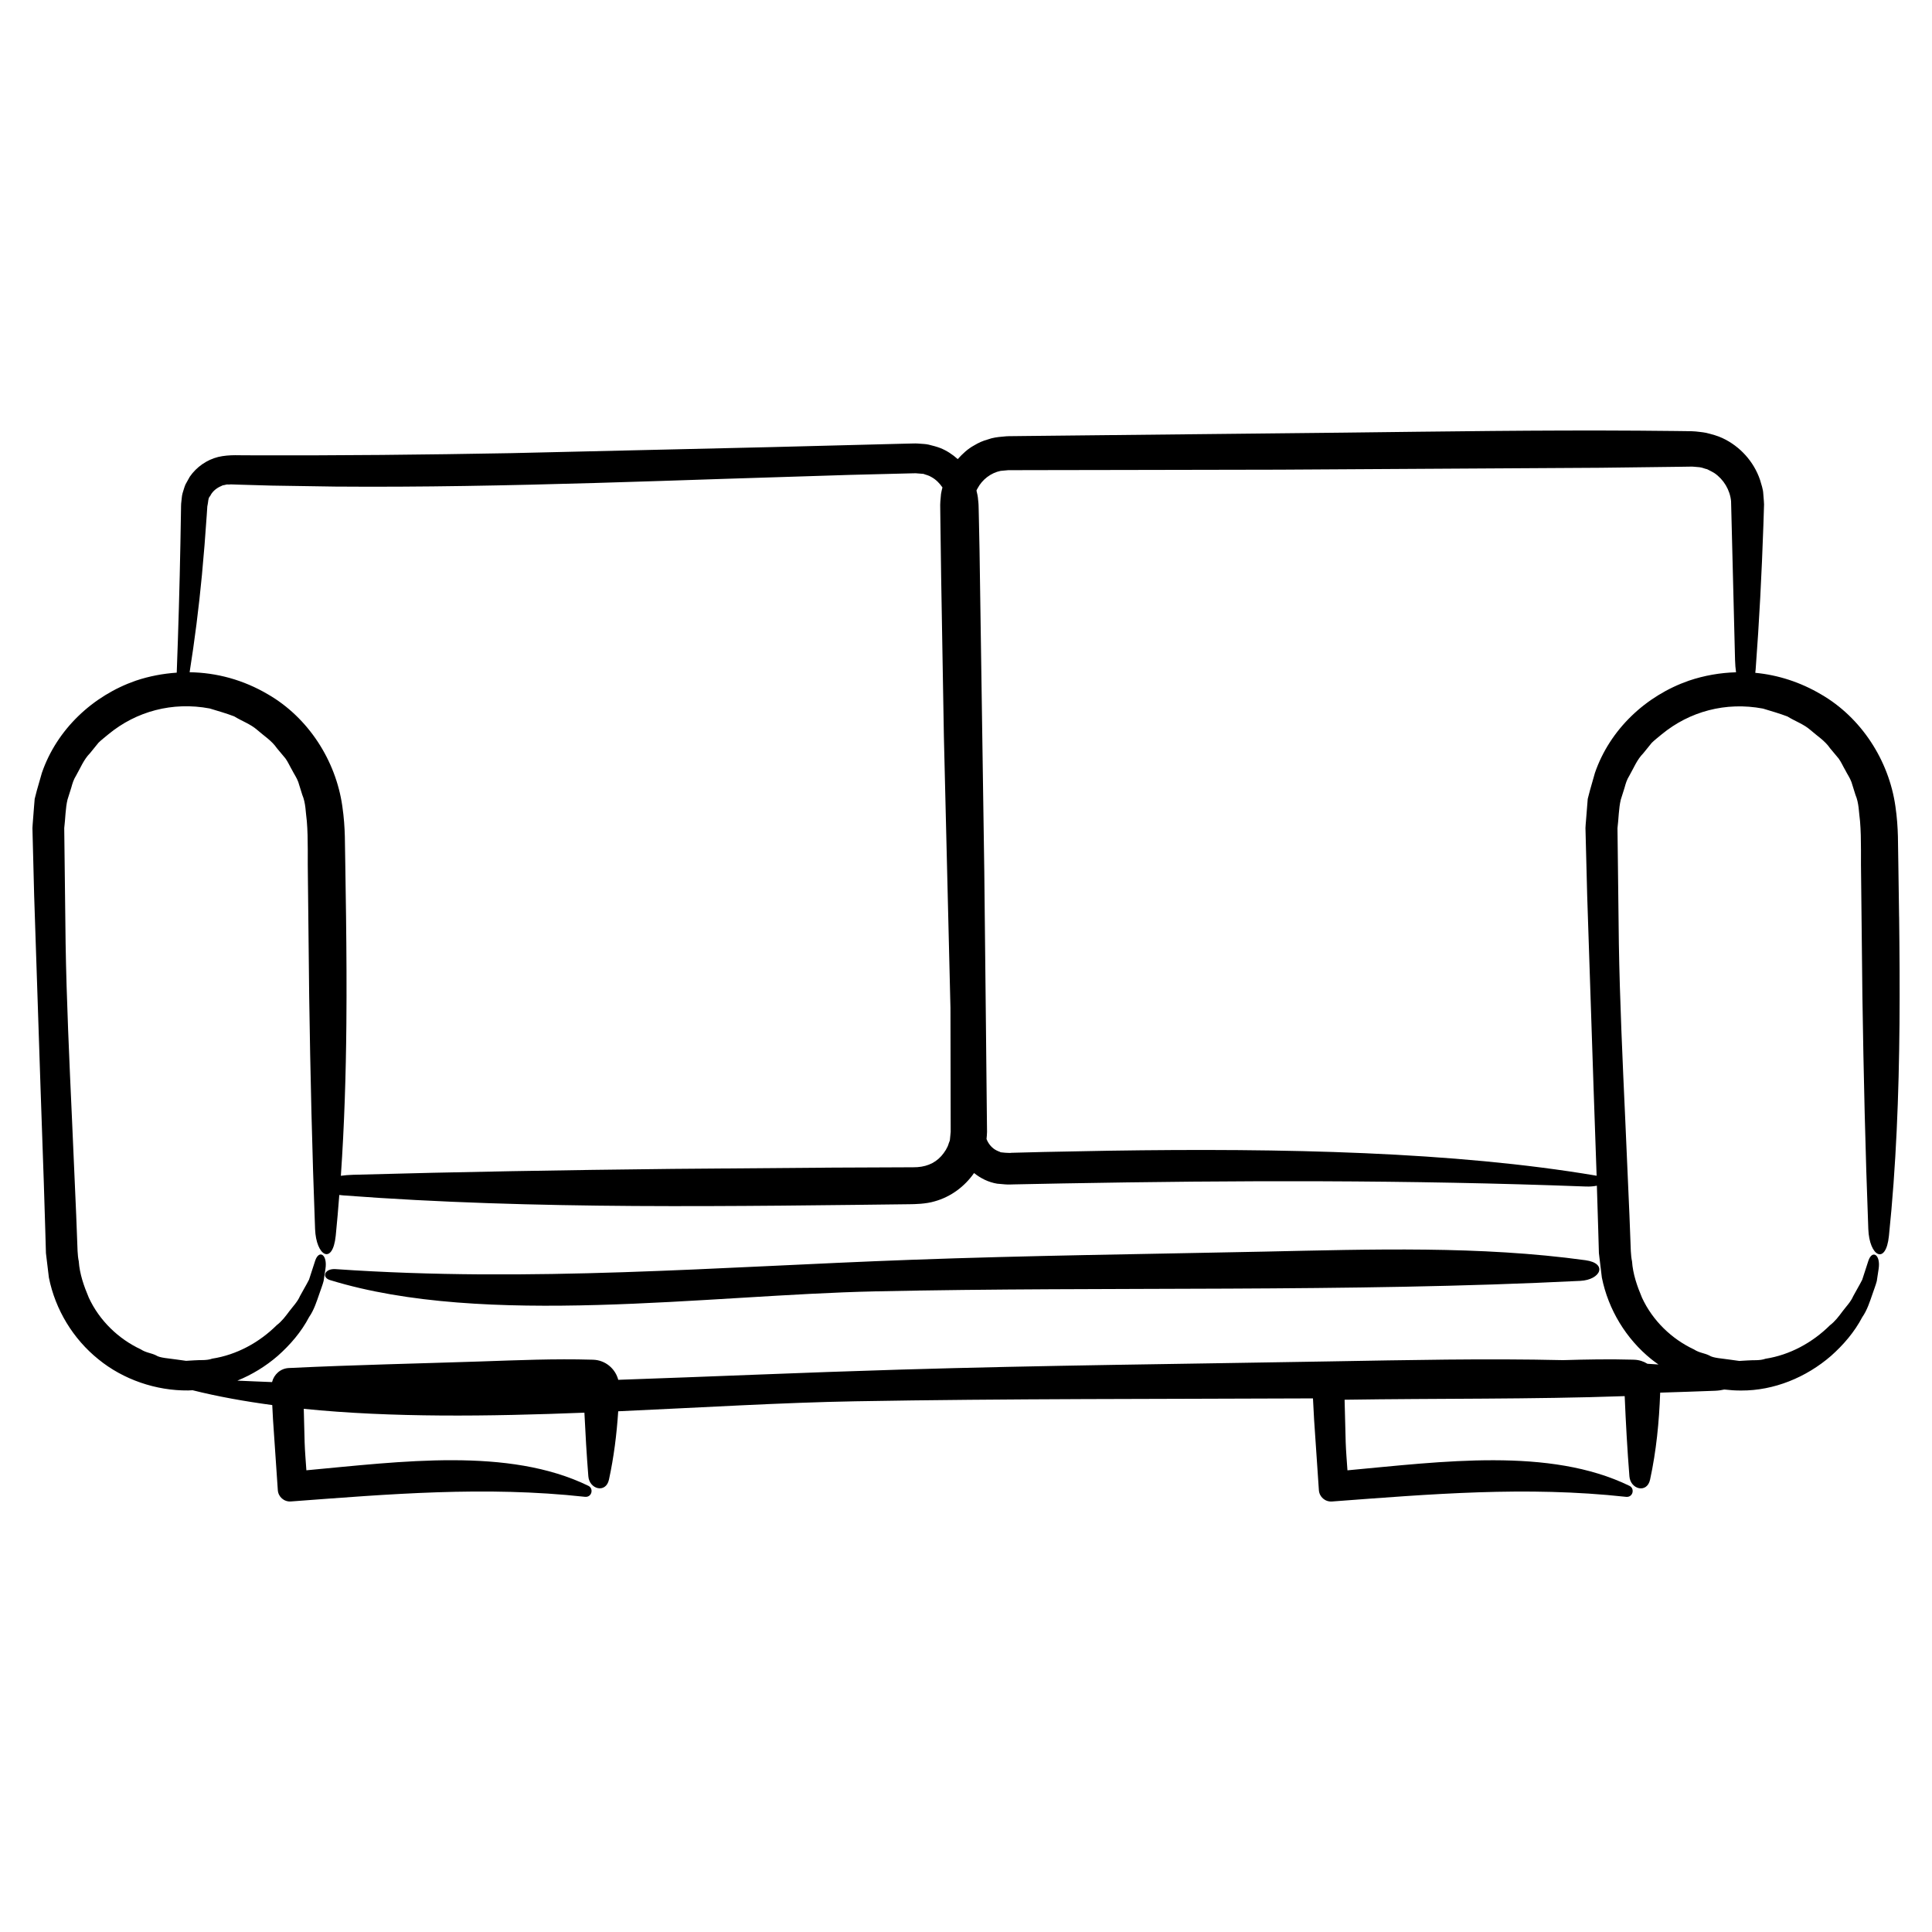 <?xml version="1.0" encoding="UTF-8"?>
<!-- Uploaded to: ICON Repo, www.svgrepo.com, Generator: ICON Repo Mixer Tools -->
<svg fill="#000000" width="800px" height="800px" version="1.1" viewBox="144 144 512 512" xmlns="http://www.w3.org/2000/svg">
 <g>
  <path d="m647.28 386.96-0.203-14.203c-0.137-4.816 0.102-9.094-0.777-15.098-1.734-12.191-9.074-23.496-19.68-29.633-5.535-3.269-11.453-5.152-17.453-5.723 0.031-0.297 0.07-0.57 0.098-0.898 0.957-12.68 1.613-25.461 2.055-38.309l0.152-4.82 0.02-0.605-0.051-0.926-0.152-1.891c-0.051-1.266-0.523-2.469-0.863-3.691-1.637-4.82-5.301-8.906-9.98-11.074-1.219-0.586-2.848-1.027-4.297-1.379-1.203-0.23-1.719-0.227-2.609-0.352l-0.145-0.016-0.887-0.051-0.301-0.02-0.605-0.004-1.215-0.016-2.418-0.031-9.707-0.09c-25.914-0.172-51.953 0.215-77.879 0.52-28.285 0.297-56.641 0.598-84.984 0.898l-2.66 0.031c-0.938 0.023-1.578-0.035-3.082 0.137-1.316 0.109-2.621 0.277-3.871 0.742-1.285 0.344-2.484 0.883-3.617 1.57-1.688 0.91-3.082 2.223-4.359 3.641-1.359-1.223-2.898-2.238-4.59-2.922-0.988-0.379-2.102-0.664-3.152-0.922-1.023-0.215-1.531-0.156-2.324-0.246l-0.543-0.039-0.539-0.02h-0.137l-0.273 0.004-1.094 0.023-2.18 0.051c-11.621 0.301-23.18 0.594-34.703 0.891-23.043 0.535-45.926 1.062-68.797 1.598-22.879 0.418-45.766 0.656-68.82 0.574-2.871 0.066-5.727-0.289-8.844 0.438-3.012 0.754-5.723 2.644-7.512 5.223l-1.145 2.055c-0.312 0.734-0.523 1.543-0.77 2.316-0.23 0.805-0.207 1.473-0.32 2.207l-0.059 0.539-0.027 0.656-0.016 1.09-0.152 8.715c-0.215 11.383-0.543 22.832-0.977 34.359-3.652 0.25-7.289 0.926-10.848 2.125-11.418 3.969-20.934 12.93-24.887 24.43l-1.316 4.59-0.594 2.297-0.16 1.934-0.301 3.859-0.074 0.961-0.059 1.004 0.012 0.484 0.047 1.934 0.395 15.453c0.57 17.145 1.129 34.066 1.688 50.871 0.289 8.398 0.578 16.773 0.867 25.121l0.387 12.52 0.18 6.258 0.781 6.465c1.699 8.52 6.434 16.273 13.109 21.645 6.606 5.406 15.312 8.359 23.801 8.273 0.395 0 0.781-0.039 1.176-0.055 6.68 1.668 13.758 2.938 21.109 3.926 0.066 1.285 0.137 2.578 0.203 3.871 0.418 6.106 0.832 12.172 1.238 18.191l0.035 0.492c0.121 1.773 1.656 3.113 3.43 2.992h0.02c26.07-1.941 51.383-4.137 77.934-1.234 1.848 0.207 2.379-2.207 0.918-2.91-21.176-10.312-49.73-6.418-74.734-4.117-0.172-2.481-0.387-5.019-0.465-7.375-0.074-2.969-0.152-5.941-0.227-8.914 23.293 2.359 48.965 2.023 74.371 1.02 0.273 5.637 0.594 11.262 1.043 16.871 0.273 3.43 4.648 4.613 5.465 0.863 1.301-5.984 2.051-12.027 2.449-18.105 22-0.992 43.559-2.312 62.879-2.648 40.23-0.711 80.762-0.586 121.24-0.766 0.105 1.879 0.195 3.762 0.301 5.648 0.414 6.106 0.828 12.172 1.234 18.191l0.035 0.492c0.121 1.773 1.656 3.113 3.438 2.992h0.02c26.07-1.941 51.387-4.137 77.938-1.234 1.848 0.207 2.379-2.207 0.918-2.91-21.176-10.312-49.734-6.418-74.746-4.117-0.168-2.481-0.383-5.019-0.465-7.375-0.098-3.769-0.195-7.547-0.293-11.332 24.691-0.379 49.535-0.086 74.227-0.957 0.301 7.109 0.691 14.203 1.254 21.27 0.273 3.43 4.648 4.613 5.473 0.863 1.652-7.602 2.402-15.305 2.68-23.055 4.852-0.168 9.719-0.297 14.559-0.5 0.906-0.039 1.707-0.156 2.434-0.328 1.496 0.168 2.992 0.281 4.488 0.266 8.656 0.039 17.195-3.461 23.801-9.184 3.254-2.898 6.203-6.301 8.281-10.27 1.285-1.832 1.98-4.047 2.742-6.246 0.363-1.094 0.816-2.211 1.098-3.305l0.484-3.188c0.59-3.848-1.691-5.195-2.707-2.207l-1.637 5.043c-0.781 1.551-1.656 2.961-2.402 4.379-0.605 1.438-1.848 2.711-2.836 4.019-0.988 1.336-1.969 2.641-3.316 3.668-4.66 4.621-10.66 7.875-17.074 8.867-1.531 0.559-3.223 0.312-4.82 0.457l-1.203 0.07-0.605 0.039-0.297 0.02-2.625-0.363c-1.934-0.297-4.359-0.398-5.356-1.09-1.32-0.656-2.609-0.664-4.039-1.594-5.891-2.746-10.969-7.621-13.777-13.695-1.293-3.055-2.422-6.258-2.656-9.664-0.344-1.508-0.359-3.762-0.438-5.856l-0.242-6.309c-0.363-8.395-0.734-16.746-1.094-24.969-0.75-16.438-1.473-32.355-1.715-47.082-0.121-10.172-0.246-20.359-0.363-30.562 0.309-2.5 0.324-5.285 0.871-7.551l1.004-3.18c0.289-1.066 0.598-2.141 1.254-3.16 1.164-2.035 2.031-4.273 3.707-5.969l2.227-2.746c0.828-0.836 1.793-1.523 2.68-2.293 7.352-6.039 16.934-8.664 26.816-6.801 2.223 0.68 4.324 1.27 6.481 2.09 2 1.25 4.316 2.019 6.106 3.598 1.77 1.566 3.84 2.832 5.188 4.82l2.281 2.731c0.695 0.957 1.152 2.066 1.758 3.082 0.523 1.055 1.238 2.039 1.633 3.148l1.062 3.394c0.945 2.211 0.887 4.641 1.211 6.992 0.406 4.84 0.16 10.254 0.289 15.348l0.336 30.988c0.309 20.641 0.781 41.238 1.566 61.742 0.273 7.199 4.648 9.707 5.465 1.805 1.914-18.488 2.637-37.273 2.801-56.16 0.074-9.461 0.02-18.934-0.098-28.398zm-449.75-90.762c0.484-5.125 0.902-10.34 1.254-15.637l0.133-1.996 0.027-0.492 0.016-0.25 0.012-0.117c-0.004 0.09-0.012 0.242-0.023 0.523l0.012-0.066 0.16-0.988c0.191-1.812 0.555-1.473 0.684-1.941 0.625-1.16 1.742-1.988 2.867-2.445 0.262-0.172 0.562-0.23 0.875-0.266 0.297-0.059 0.574-0.191 0.891-0.125 0.406 0.031 0.387-0.055 1.125-0.023l2.066 0.07c2.754 0.082 5.531 0.16 8.316 0.238 5.578 0.086 11.203 0.176 16.867 0.262 11.336 0.09 22.828 0.02 34.371-0.16 23.078-0.359 46.344-1.137 68.895-1.891 11.273-0.359 22.371-0.711 33.164-1.047 5.402-0.137 10.727-0.273 15.965-0.402l0.984-0.02 0.473-0.012 0.117 0.012 1.949 0.156c0.711 0.297 1.266 0.324 2.125 0.848 1.176 0.648 2.144 1.629 2.906 2.742-0.168 0.641-0.316 1.27-0.383 1.742l-0.117 1.324-0.059 0.66-0.039 0.906 0.035 2.988 0.07 5.309 0.145 10.621c0.242 14.156 0.484 28.301 0.727 42.426 0.57 23.523 1.129 46.727 1.688 69.773 0.02 0.719 0.035 1.438 0.055 2.16 0.02 10.484 0.047 20.965 0.059 31.449v1.336c0.031-0.141-0.066 0.719-0.09 1.027l-0.133 1.328-0.301 0.801c-0.262 1.055-1.102 2.379-1.961 3.34-1.875 2.082-4.398 3.008-7.453 2.977l-21.266 0.09c-14.184 0.117-28.348 0.23-42.512 0.336-28.312 0.309-56.562 0.781-84.691 1.566-1.164 0.035-2.231 0.125-3.203 0.266 0.918-13.324 1.34-26.766 1.461-40.258 0.086-9.441 0.031-18.906-0.086-28.379l-0.207-14.203c-0.141-4.816 0.098-9.094-0.781-15.098-1.727-12.191-9.07-23.496-19.672-29.633-6.566-3.879-13.664-5.777-20.797-5.875 1.32-8.328 2.43-16.961 3.281-25.953zm384.1 208.01c0.605 0.492 1.25 0.945 1.883 1.395-0.973-0.066-1.953-0.125-2.922-0.188-1.027-0.637-2.207-1.031-3.496-1.074l-0.438-0.016c-6.133-0.176-12.281-0.059-18.438 0.125-20.559-0.473-41.293-0.016-61.922 0.336-37.934 0.672-76.051 1.043-113.93 2.18-25.258 0.75-49.941 1.859-74.523 2.699-0.785-2.977-3.422-5.223-6.656-5.324l-0.438-0.012c-9.742-0.289-19.547 0.141-29.305 0.469-16.777 0.559-33.621 0.918-50.383 1.719l-0.52 0.023c-2.207 0.105-3.934 1.688-4.445 3.727-3.055-0.105-6.133-0.262-9.199-0.387 3.894-1.578 7.551-3.82 10.742-6.59 3.258-2.898 6.207-6.301 8.281-10.27 1.285-1.832 1.977-4.047 2.742-6.246 0.363-1.094 0.816-2.211 1.098-3.305l0.484-3.188c0.59-3.848-1.691-5.195-2.711-2.207l-1.637 5.043c-0.785 1.551-1.664 2.961-2.41 4.379-0.605 1.438-1.844 2.711-2.836 4.019-0.992 1.336-1.965 2.641-3.316 3.668-4.656 4.621-10.66 7.875-17.074 8.867-1.527 0.559-3.219 0.312-4.82 0.457l-1.215 0.07-0.605 0.039-0.293 0.02-2.625-0.363c-1.934-0.297-4.363-0.398-5.356-1.09-1.324-0.656-2.609-0.664-4.039-1.594-5.891-2.746-10.969-7.621-13.773-13.695-1.293-3.055-2.43-6.258-2.664-9.664-0.344-1.508-0.352-3.762-0.434-5.856l-0.242-6.309c-0.367-8.395-0.734-16.746-1.094-24.969-0.75-16.438-1.477-32.355-1.715-47.082-0.121-10.172-0.242-20.359-0.363-30.562 0.309-2.5 0.316-5.285 0.867-7.551l1.004-3.18c0.289-1.066 0.605-2.141 1.258-3.16 1.164-2.035 2.031-4.273 3.707-5.969l2.227-2.746c0.828-0.836 1.797-1.523 2.684-2.293 7.344-6.039 16.934-8.664 26.816-6.801 2.223 0.68 4.324 1.27 6.481 2.09 2.004 1.25 4.316 2.019 6.102 3.598 1.773 1.566 3.84 2.832 5.195 4.82l2.281 2.731c0.695 0.957 1.16 2.066 1.758 3.082 0.527 1.055 1.238 2.039 1.637 3.148l1.059 3.394c0.945 2.211 0.887 4.641 1.211 6.992 0.406 4.84 0.168 10.254 0.289 15.348l0.336 30.988c0.301 20.641 0.781 41.238 1.562 61.742 0.273 7.199 4.656 9.707 5.473 1.805 0.371-3.594 0.66-7.203 0.945-10.812 0.367 0.039 0.715 0.09 1.125 0.117 25.363 1.914 51.125 2.629 77.039 2.801 12.953 0.082 25.941 0.023 38.93-0.09l19.488-0.203 14.602-0.176c1.199-0.012 4.273-0.047 6.621-0.77 4.246-1.18 7.926-3.918 10.414-7.492 1.742 1.395 3.789 2.43 6.121 2.82l2.152 0.188c1.059 0.082 1.527-0.004 2.316 0l4.293-0.086 8.578-0.168c45.766-0.828 91.539-0.969 138.66 0.816 1.184 0.047 2.144-0.055 2.934-0.215l0.359 11.613 0.18 6.258 0.781 6.465c1.711 8.523 6.449 16.277 13.117 21.648zm9.941-179.82c-11.418 3.969-20.934 12.93-24.895 24.43l-1.309 4.59-0.598 2.297-0.156 1.934-0.309 3.859-0.082 0.961-0.059 1.004 0.016 0.484 0.047 1.934 0.395 15.453c0.57 17.145 1.133 34.066 1.688 50.871 0.273 7.82 0.539 15.613 0.812 23.391-0.086-0.016-0.125-0.039-0.207-0.055-37.422-6.316-82.836-7.305-129-6.59-5.773 0.105-11.551 0.227-17.336 0.332l-8.66 0.223c0.25 0.121-3.301-0.082-2.863-0.246-0.07 0.02-0.902-0.309-1.426-0.648-0.977-0.637-1.758-1.629-2.188-2.766l0.051-0.559 0.031-0.332 0.051-1.004-0.059-5.309-0.215-21.246-0.453-42.512c-0.418-28.34-0.836-56.668-1.258-84.922l-0.18-8.812-0.051-2.195c-0.012-0.711-0.012-1.422-0.152-2.519-0.051-0.828-0.23-1.633-0.43-2.434 0.086-0.191 0.152-0.379 0.293-0.586 1.223-2.324 3.512-4.102 6.109-4.629l2.039-0.188 2.66-0.004 5.32-0.012 21.281-0.035 42.578-0.082c28.383-0.168 56.766-0.332 85.078-0.504l21.219-0.262 2.648-0.039c0.457-0.055 1.648 0.117 2.43 0.16 0.828 0.109 1.289 0.398 1.98 0.527 0.629 0.336 1.32 0.645 1.941 1.039 2.434 1.672 4.106 4.434 4.398 7.418 0.344 14.062 0.699 28.109 1.055 42.125 0.035 1.176 0.121 2.254 0.262 3.231-4.215 0.121-8.418 0.844-12.504 2.227z"/>
  <path d="m564.16 477.97c-27.906-3.836-56.699-2.883-85.23-2.277-31.125 0.656-62.398 1.027-93.477 2.168-51.785 1.891-100.67 6.047-152.52 2.469-2.938-0.203-3.777 2.207-1.457 2.91 41.172 12.641 99.945 3.941 144.4 2.988 62.07-1.34 125.01 0.324 186.92-2.785 5.441-0.277 7.332-4.656 1.367-5.473z"/>
 </g>
</svg>